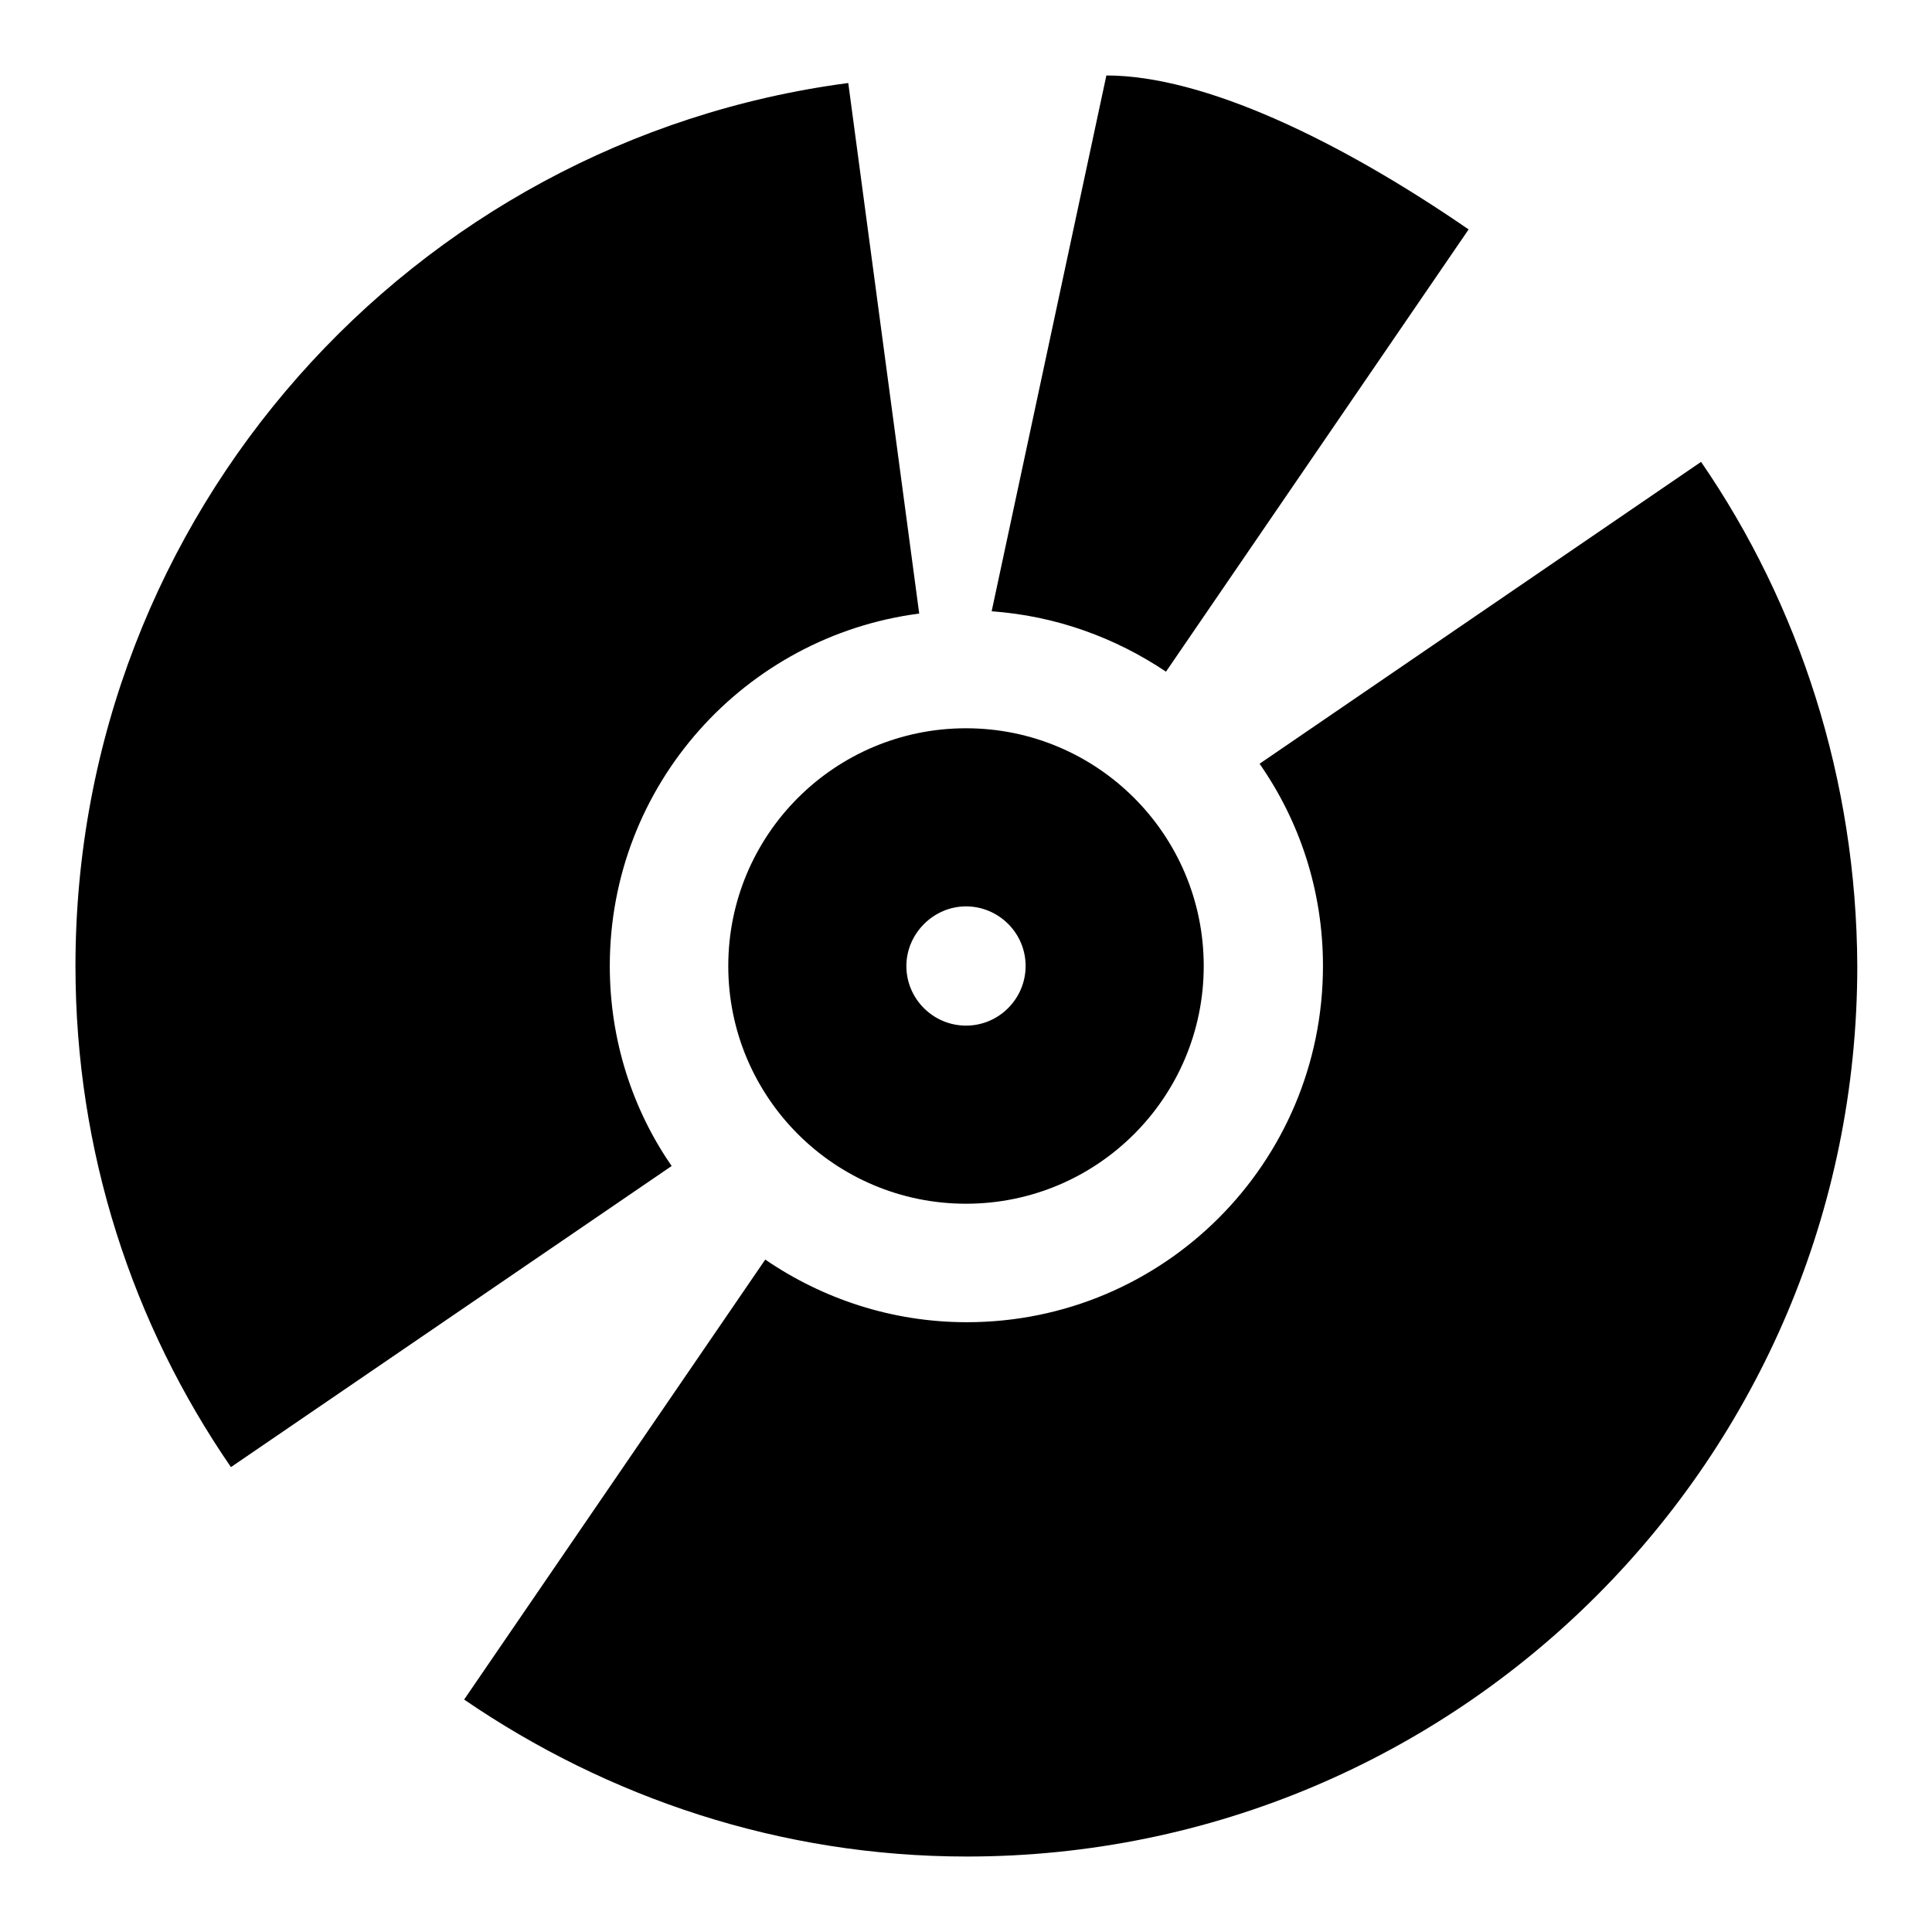 <?xml version="1.0" encoding="utf-8"?>
<!-- Svg Vector Icons : http://www.onlinewebfonts.com/icon -->
<!DOCTYPE svg PUBLIC "-//W3C//DTD SVG 1.1//EN" "http://www.w3.org/Graphics/SVG/1.1/DTD/svg11.dtd">
<svg version="1.1" xmlns="http://www.w3.org/2000/svg" xmlns:xlink="http://www.w3.org/1999/xlink" x="0px" y="0px" viewBox="0 0 256 256" enable-background="new 0 0 256 256" xml:space="preserve">
<g><g><g id="Album"><path fill="#000000" d="M194.6,30.4c-17-11.7-35-20.4-48-20.4l-15.2,71c8.5,0.6,16.4,3.5,23.1,8L194.6,30.4z M96.5,128c0,17.4,14.1,31.5,31.5,31.5c17.4,0,31.5-14.1,31.5-31.5c0-17.4-14.1-31.5-31.5-31.5C110.6,96.5,96.5,110.6,96.5,128z M128,120.1c4.3,0,7.9,3.5,7.9,7.9c0,4.3-3.5,7.9-7.9,7.9c-4.3,0-7.9-3.5-7.9-7.9C120.1,123.7,123.7,120.1,128,120.1z M80.8,128c0-24,17.9-43.7,41-46.7L112.4,11C54.6,18.6,10,68.1,10,128c0,24.7,7.6,47.5,20.6,66.4L89,154.5C83.8,147,80.8,137.8,80.8,128z M225.4,61.2l-58.5,40c5.3,7.6,8.4,16.8,8.4,26.8c0,26.1-21.1,47.2-47.2,47.2c-9.9,0-19.1-3.1-26.7-8.3l-39.9,58.3c19,13,41.9,20.8,66.6,20.8c65.2,0,118-52.8,118-118C246,103.3,238.4,80.1,225.4,61.2z"/></g><g></g><g></g><g></g><g></g><g></g><g></g><g></g><g></g><g></g><g></g><g></g><g></g><g></g><g></g><g></g></g></g>
</svg>
